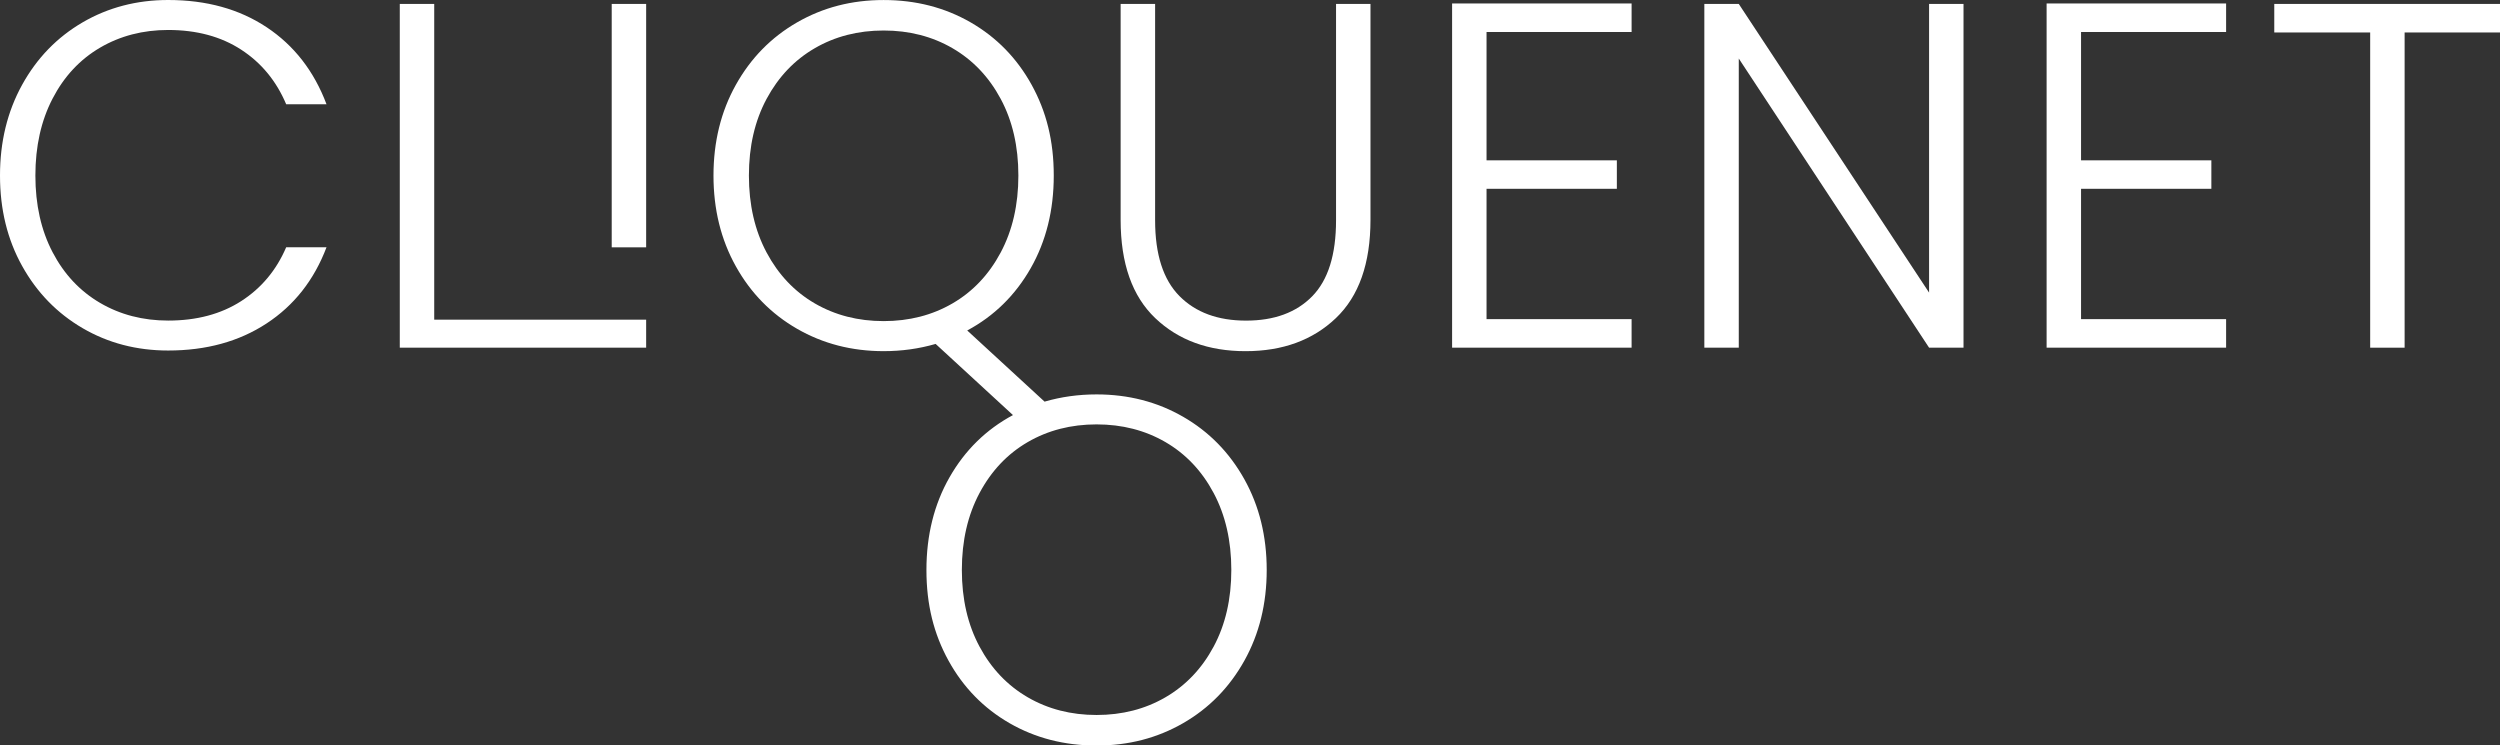 <?xml version="1.0" encoding="UTF-8"?>
  <svg id="Livello_2" xmlns="http://www.w3.org/2000/svg" viewBox="0 0 712.14 212.36">
    <rect x="0" y="0" width="712.14" height="212.36" fill="#333333" stroke="none"/>
    <defs>
      <style>
      .cls-1{fill:#ffffff;}
      </style>
    </defs>
    <g id="Livello_1-2">
      <g id="cliquenet_original_FINAL">
        <path class="cls-1" d="M6.3,24.16c4.2-7.61,9.95-13.54,17.23-17.79C30.82,2.13,38.94,0,47.91,0,58.83,0,68.19,2.59,75.99,7.78s13.47,12.49,17.02,21.92h-11.49c-2.8-6.63-7.07-11.81-12.82-15.55-5.74-3.74-12.68-5.61-20.8-5.61-7.19,0-13.66,1.68-19.4,5.04-5.74,3.36-10.25,8.2-13.52,14.5-3.27,6.3-4.9,13.61-4.9,21.92s1.63,15.6,4.9,21.85c3.27,6.26,7.78,11.07,13.52,14.43s12.21,5.04,19.4,5.04c8.13,0,15.06-1.85,20.8-5.54,5.74-3.69,10.02-8.8,12.82-15.34h11.49c-3.55,9.34-9.24,16.58-17.09,21.71-7.84,5.14-17.18,7.7-28.02,7.7-8.96,0-17.09-2.12-24.37-6.37-7.28-4.25-13.03-10.16-17.23-17.72C2.1,68.22,0,59.63,0,50.01S2.1,31.78,6.3,24.16Z"/>
        <path class="cls-1" d="M123.69,91.05h60.37v7.99H113.88V1.12h9.81V91.05Z"/>
        <path class="cls-1" d="M184.06,1.12V70.46h-9.81V1.12h9.81Z"/>
        <path class="cls-1" d="M329.04,1.12V62.76c0,9.72,2.31,16.9,6.93,21.57,4.62,4.67,10.95,7,18.98,7s14.31-2.31,18.84-6.93c4.53-4.62,6.79-11.84,6.79-21.64V1.12h9.81V62.62c0,12.42-3.29,21.76-9.88,28.02-6.58,6.26-15.15,9.39-25.71,9.39s-19.12-3.13-25.7-9.39c-6.58-6.26-9.88-15.59-9.88-28.02V1.12h9.81Z"/>
        <path class="cls-1" d="M423.45,9.11V45.67h37.12v8.12h-37.12v37.12h41.32v8.13h-51.13V.98h51.13V9.11h-41.32Z"/>
        <path class="cls-1" d="M559.32,99.04h-9.81l-54.21-82.37V99.04h-9.81V1.12h9.81l54.21,82.23V1.12h9.81V99.04Z"/>
        <path class="cls-1" d="M592.8,9.11V45.67h37.12v8.12h-37.12v37.12h41.32v8.13h-51.13V.98h51.13V9.11h-41.32Z"/>
        <path class="cls-1" d="M712.14,1.12V9.25h-27.17V99.04h-9.81V9.25h-27.32V1.12h64.3Z"/>
        <path class="cls-1" d="M354.46,136.51c-4.25-7.61-10.06-13.54-17.44-17.79s-15.59-6.37-24.66-6.37c-5.16,0-10.1,.69-14.81,2.06l-22.03-20.27c7.66-4.11,13.68-10.02,18.07-17.72,4.39-7.7,6.58-16.5,6.58-26.4s-2.1-18.23-6.3-25.85c-4.2-7.61-10-13.54-17.37-17.79-7.38-4.25-15.64-6.37-24.79-6.37s-17.28,2.13-24.66,6.37c-7.38,4.25-13.19,10.18-17.44,17.79-4.25,7.61-6.37,16.23-6.37,25.85s2.12,18.23,6.37,25.85,10.06,13.54,17.44,17.79,15.59,6.37,24.66,6.37c5.16,0,10.1-.69,14.81-2.06l22.03,20.27c-7.66,4.11-13.68,10.02-18.07,17.72s-6.58,16.5-6.58,26.4,2.1,18.23,6.3,25.85c4.2,7.61,10,13.54,17.37,17.79,7.38,4.25,15.64,6.37,24.79,6.37s17.28-2.13,24.66-6.37c7.38-4.25,13.19-10.18,17.44-17.79,4.25-7.61,6.37-16.23,6.37-25.85s-2.12-18.23-6.37-25.85Zm-122.36-50.08c-5.79-3.36-10.37-8.2-13.73-14.5-3.36-6.3-5.04-13.61-5.04-21.92s1.68-15.59,5.04-21.85c3.36-6.26,7.94-11.07,13.73-14.43s12.33-5.04,19.61-5.04,13.82,1.68,19.61,5.04c5.79,3.36,10.37,8.17,13.73,14.43,3.36,6.26,5.04,13.54,5.04,21.85s-1.68,15.62-5.04,21.92c-3.36,6.3-7.94,11.14-13.73,14.5-5.79,3.36-12.33,5.04-19.61,5.04s-13.82-1.68-19.61-5.04Zm113.61,97.77c-3.36,6.26-7.94,11.07-13.73,14.43s-12.33,5.04-19.61,5.04-13.82-1.68-19.61-5.04c-5.79-3.36-10.37-8.17-13.73-14.43-3.36-6.26-5.04-13.54-5.04-21.85s1.68-15.62,5.04-21.92c3.36-6.3,7.94-11.14,13.73-14.5,5.79-3.36,12.33-5.04,19.61-5.04s13.82,1.68,19.61,5.04c5.79,3.36,10.37,8.2,13.73,14.5,3.36,6.3,5.04,13.61,5.04,21.92s-1.68,15.59-5.04,21.85Z"/>
      </g>
    </g>
  </svg>